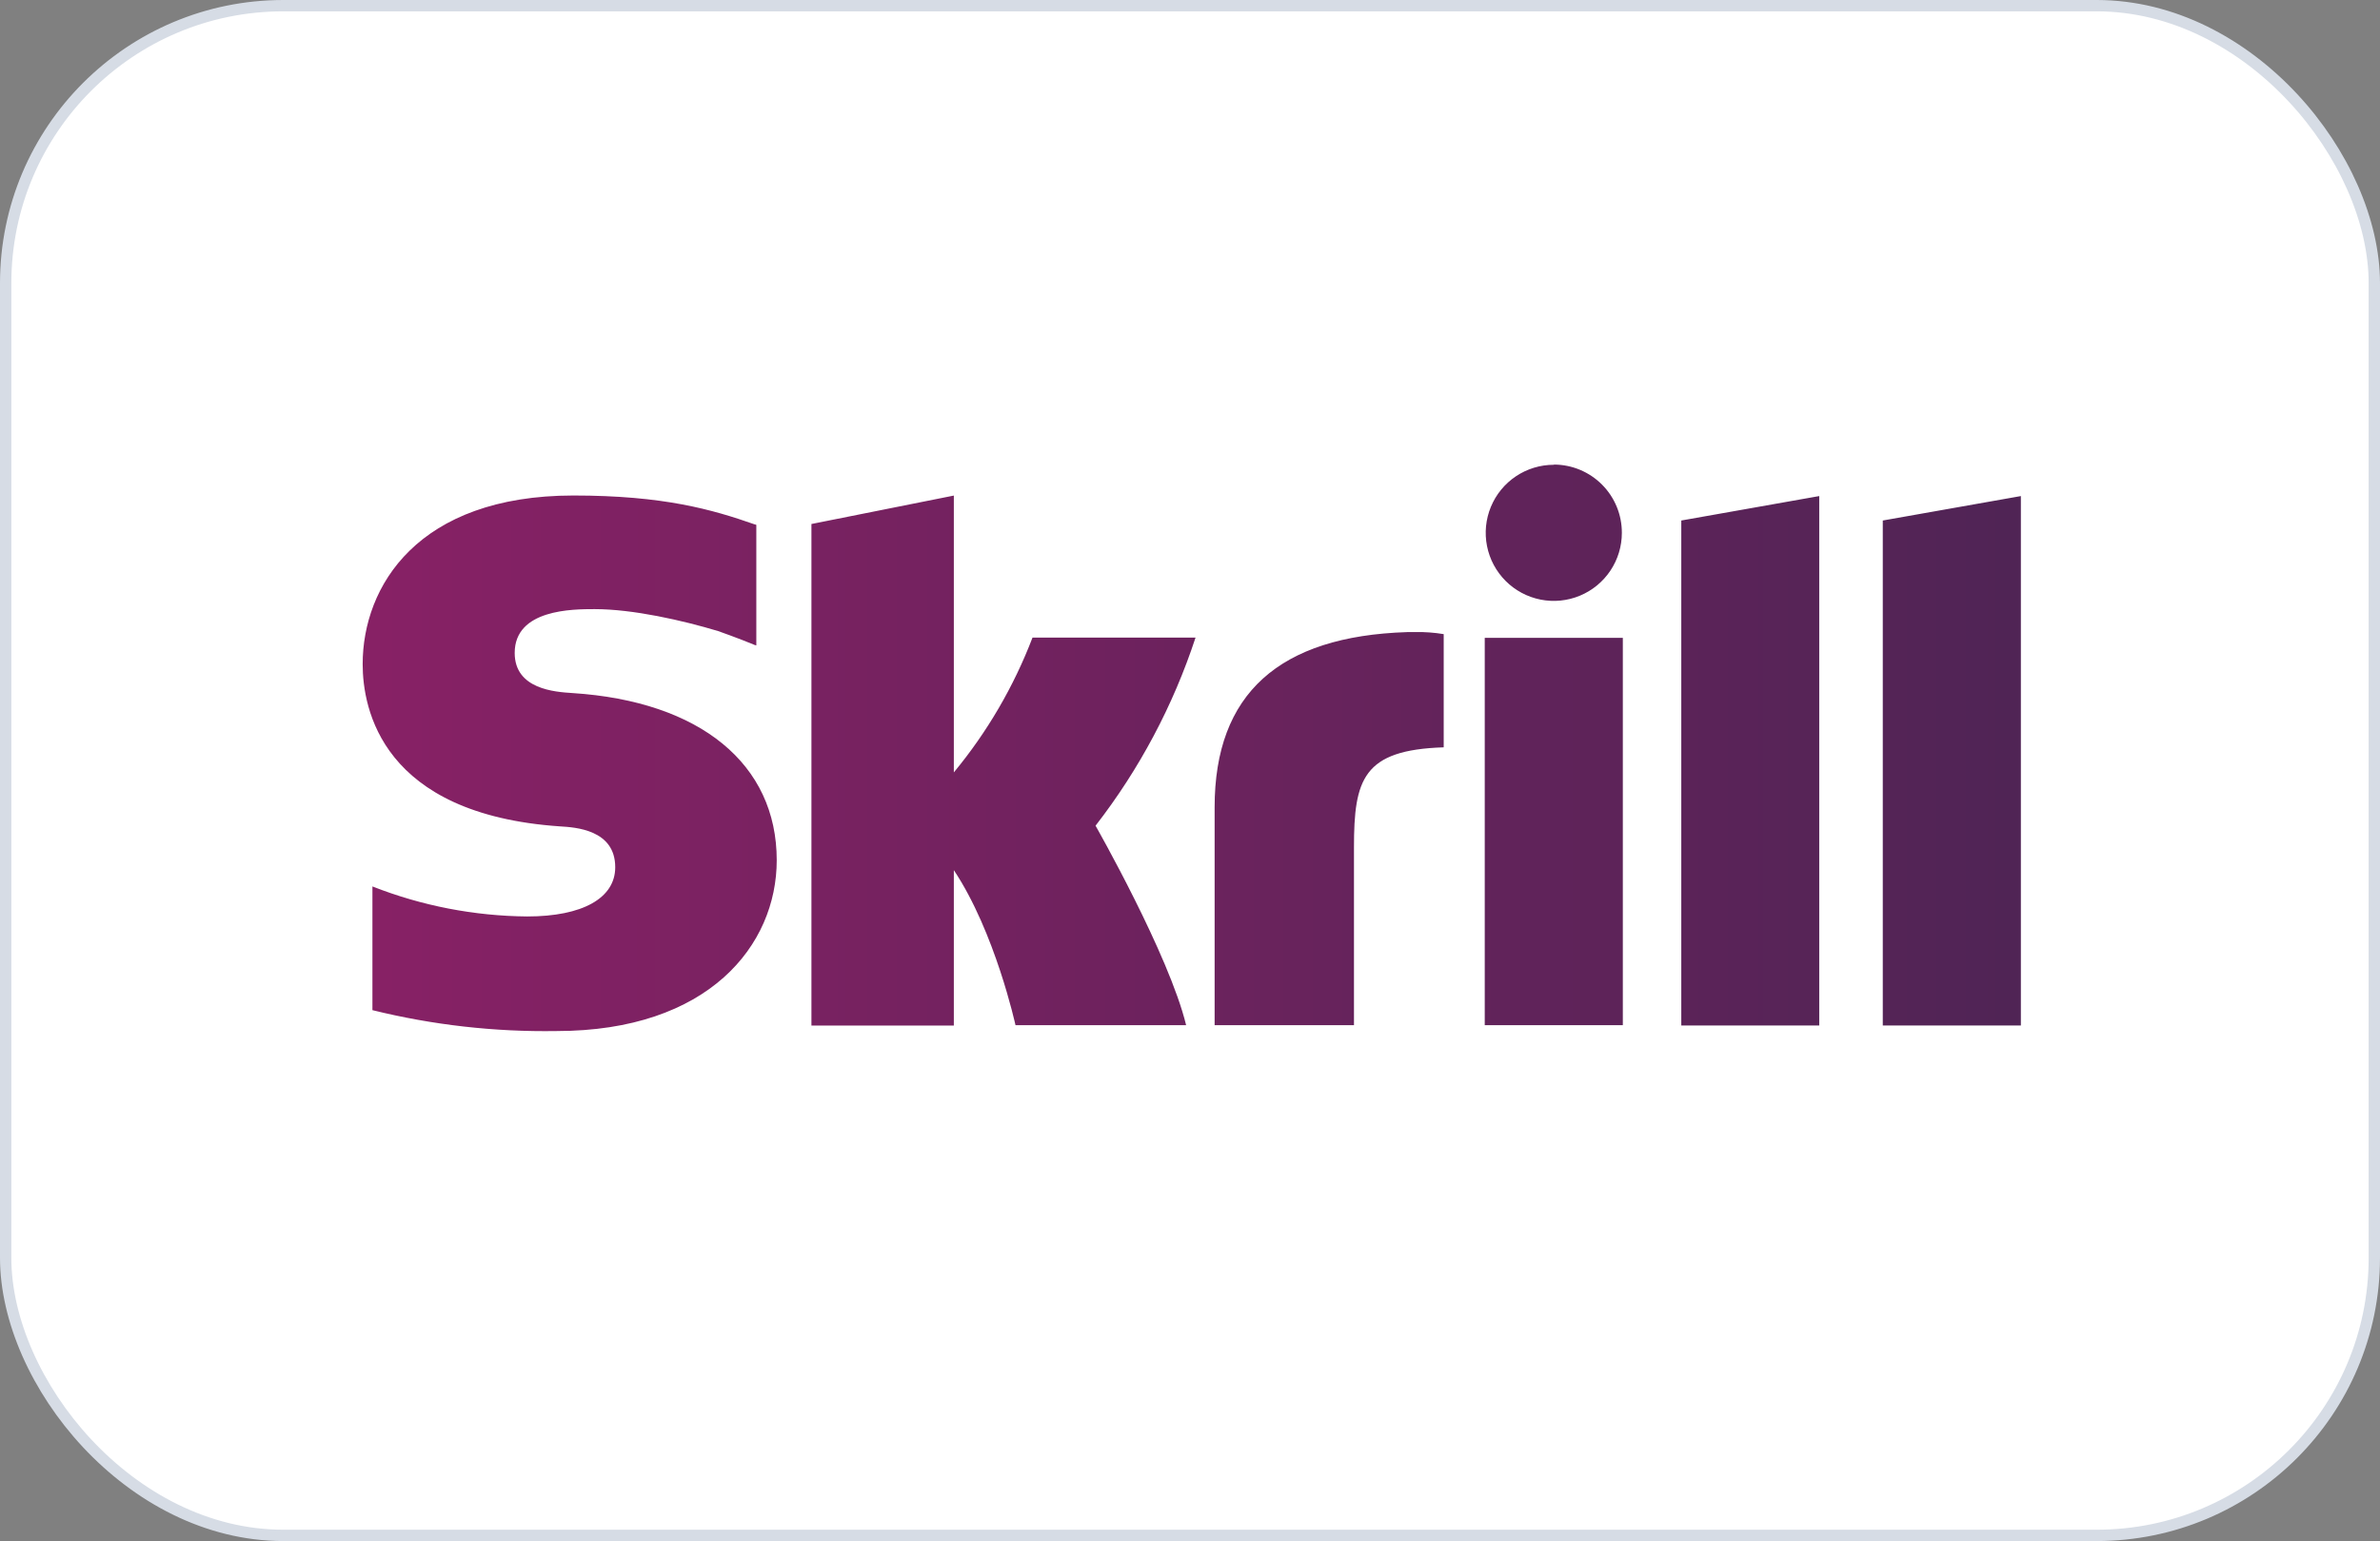 <svg width="210" height="136" viewBox="0 0 210 136" fill="none" xmlns="http://www.w3.org/2000/svg">
<rect x="0" y="0" width="210" height="136" fill="#808080" stroke="none"/>
<rect x="0.5" y="0.5" width="209" height="135" rx="24.5" fill="white"/>
<rect x="0.5" y="0.5" width="209" height="135" rx="24.5" stroke="#D6DCE5"/>
<path d="M131.007 90.476H143.191V56.289H131.007V90.476ZM124.146 55.785C112.89 56.147 107.173 61.201 107.173 71.24V90.476H119.468V74.787C119.468 68.775 120.255 66.18 127.386 65.953V55.963C126.559 55.827 125.722 55.765 124.884 55.779H124.158M32 58.613C32 62.559 33.691 71.855 49.416 72.93C50.75 73.01 54.285 73.213 54.285 76.533C54.285 79.269 51.389 80.879 46.521 80.879C41.843 80.839 37.213 79.941 32.861 78.23V89.148C38.171 90.458 43.628 91.078 49.096 90.992C62.523 90.992 68.535 83.418 68.535 75.918C68.535 67.416 61.773 61.889 50.517 61.164C48.98 61.066 45.414 60.832 45.414 57.623C45.414 53.756 50.547 53.756 52.471 53.756C55.853 53.756 60.236 54.752 63.365 55.693C63.365 55.693 65.111 56.307 66.599 56.922L66.734 56.959V46.317L66.543 46.262C62.855 44.971 58.551 43.729 50.596 43.729C36.863 43.735 32 51.733 32 58.613ZM71.597 46.244V90.506H84.162V76.791C87.808 82.256 89.603 90.476 89.603 90.476H104.658C103.164 84.285 96.666 72.869 96.666 72.869C100.535 67.882 103.519 62.267 105.488 56.27H91.103C89.452 60.587 87.108 64.605 84.162 68.166V43.735L71.597 46.244ZM148.349 45.936V90.5H160.521V43.779L148.349 45.936ZM166.128 45.936V90.5H178.312V43.779L166.128 45.936ZM137.099 41.018C135.911 41.018 134.75 41.37 133.762 42.03C132.774 42.69 132.005 43.628 131.55 44.726C131.095 45.823 130.976 47.031 131.208 48.196C131.44 49.361 132.012 50.431 132.852 51.271C133.692 52.111 134.762 52.683 135.927 52.915C137.092 53.147 138.3 53.028 139.397 52.573C140.495 52.119 141.433 51.349 142.093 50.361C142.753 49.373 143.105 48.212 143.105 47.024C143.11 45.432 142.483 43.904 141.361 42.774C140.24 41.645 138.715 41.006 137.124 41L137.099 41.018Z" fill="url(#paint0_linear_1217_5734)"/>
<defs>
<linearGradient id="paint0_linear_1217_5734" x1="33.319" y1="63.453" x2="179.996" y2="63.453" gradientUnits="userSpaceOnUse">
<stop stop-color="#872165"/>
<stop offset="1" stop-color="#4F2455"/>
</linearGradient>
</defs>
</svg>
